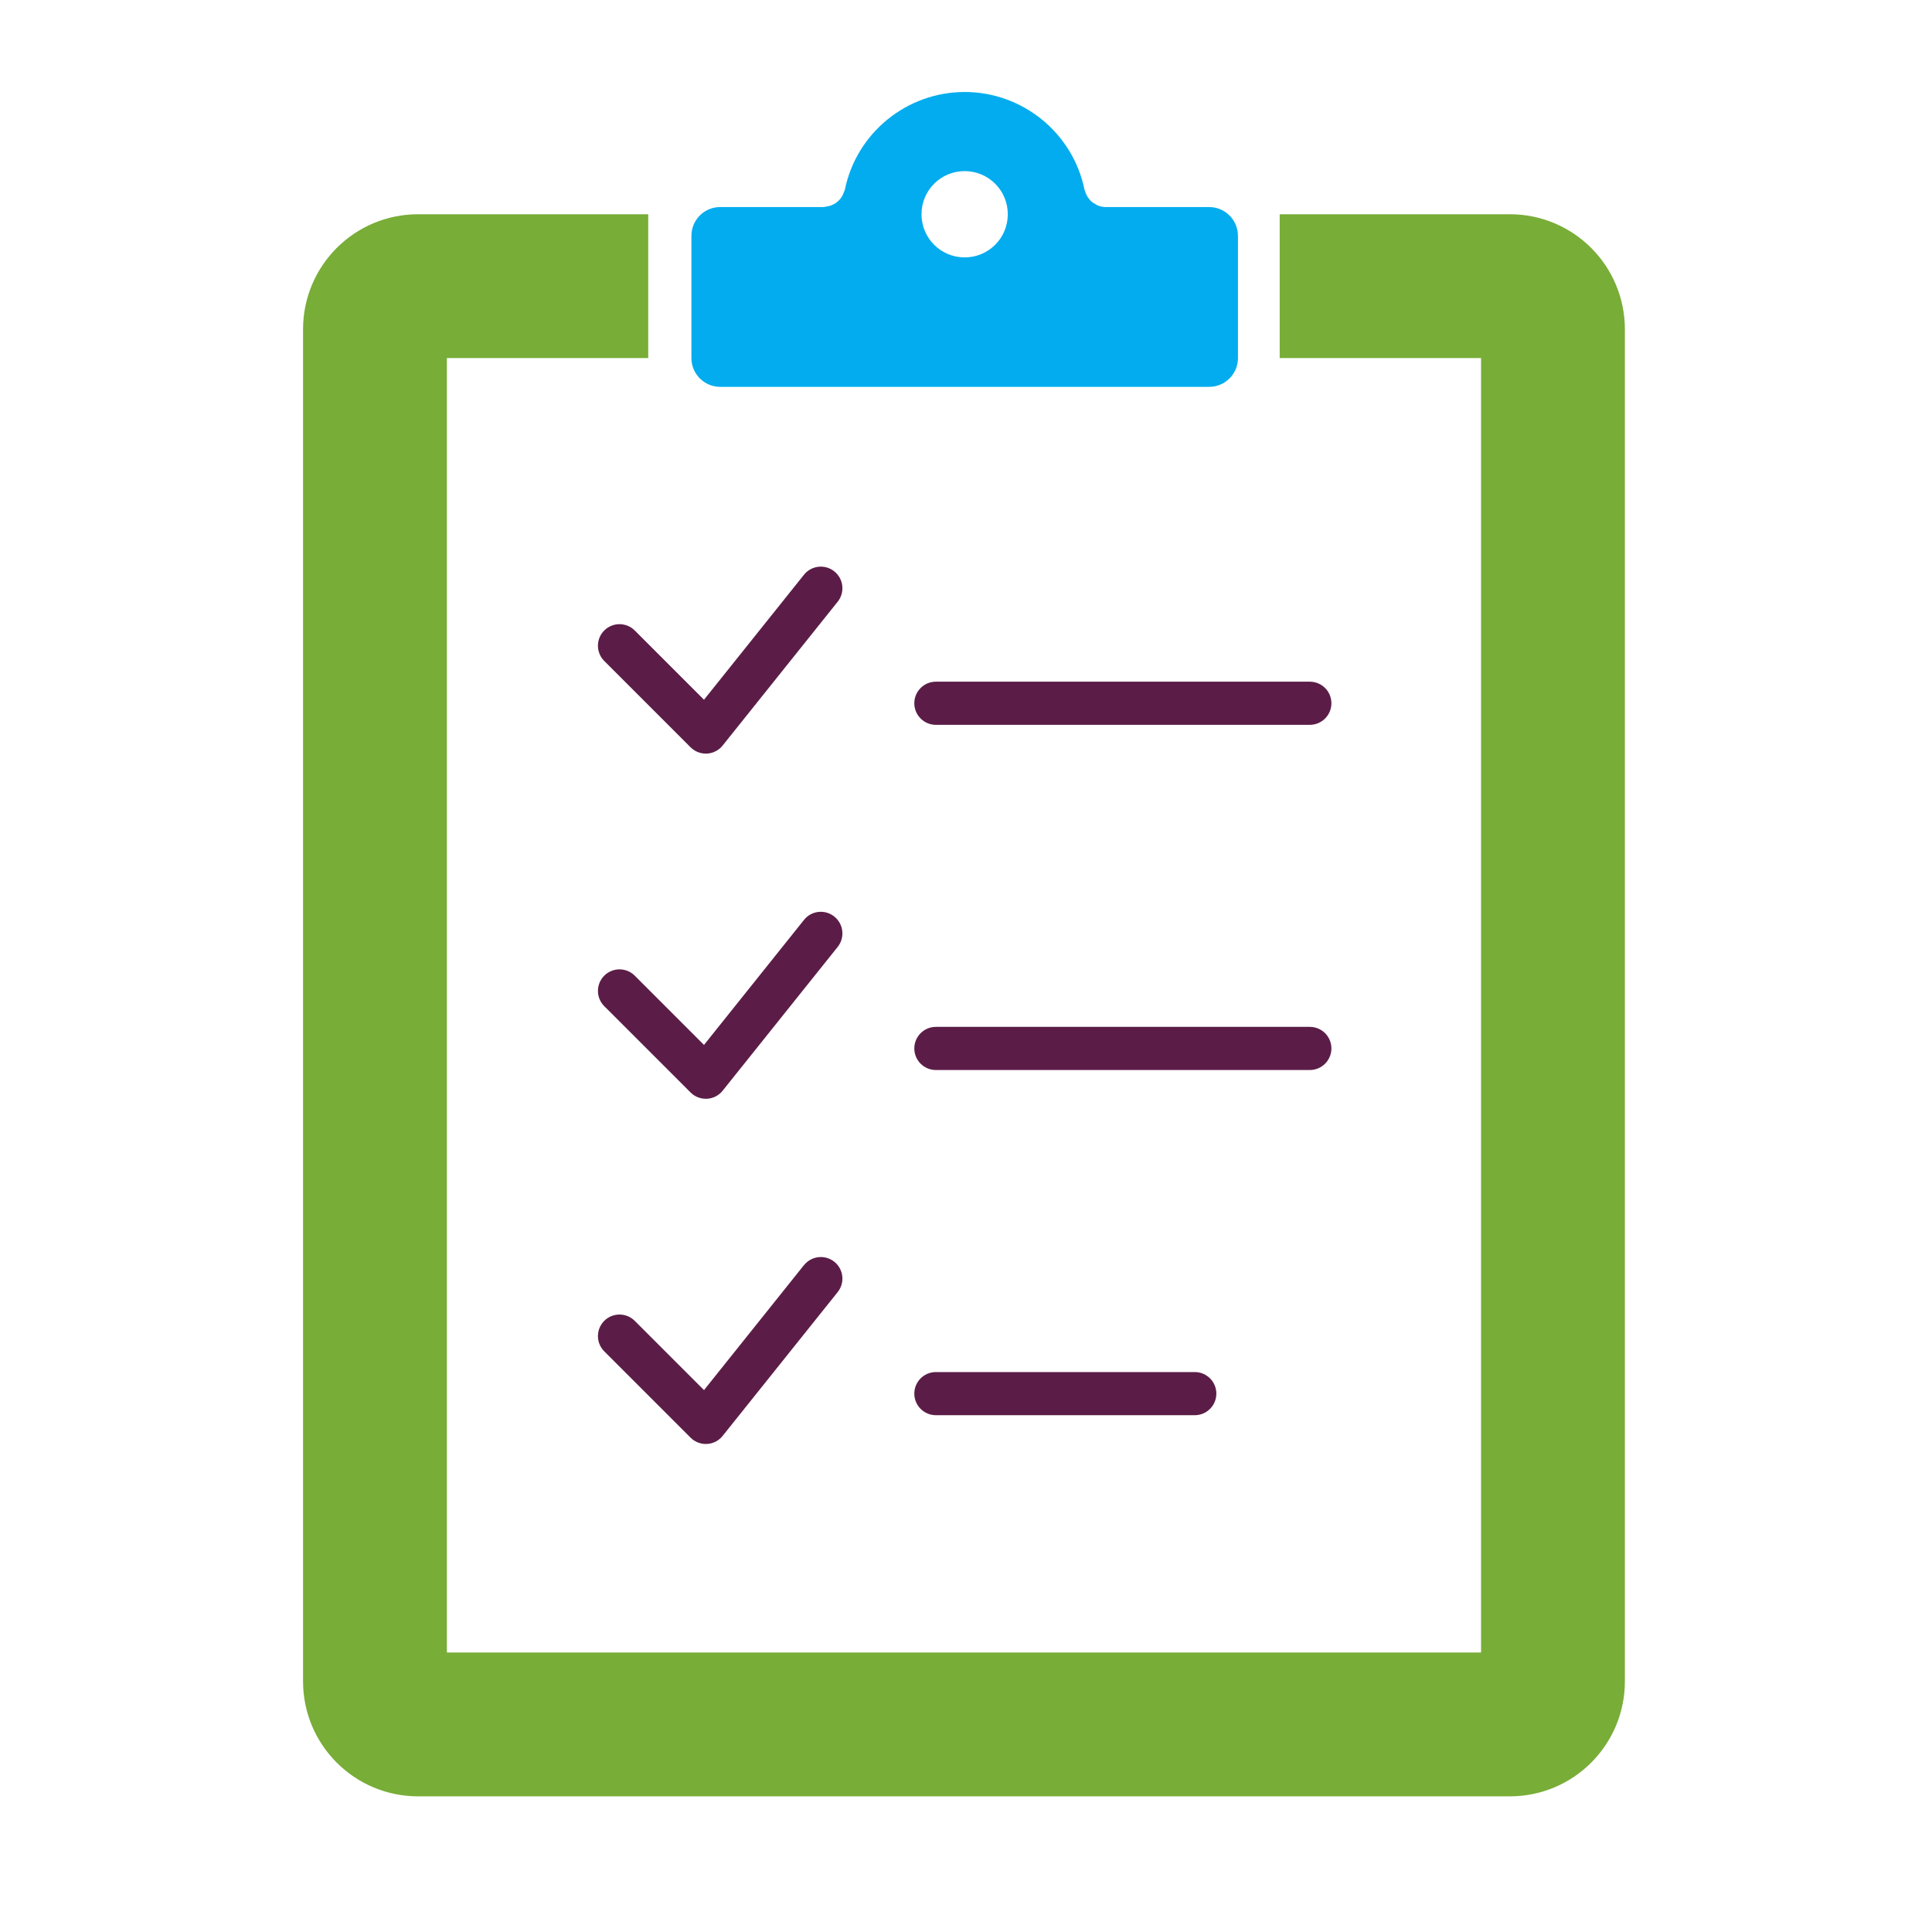 <?xml version="1.0" encoding="UTF-8" standalone="no"?>
<svg
   xmlns:dc="http://purl.org/dc/elements/1.1/"
   xmlns:cc="http://creativecommons.org/ns#"
   xmlns:rdf="http://www.w3.org/1999/02/22-rdf-syntax-ns#"
   xmlns:svg="http://www.w3.org/2000/svg"
   xmlns="http://www.w3.org/2000/svg"
   xmlns:sodipodi="http://sodipodi.sourceforge.net/DTD/sodipodi-0.dtd"
   xmlns:inkscape="http://www.inkscape.org/namespaces/inkscape"
   viewBox="0 0 180 180"
   version="1.1"
   id="svg6"
   sodipodi:docname="faq-icon.svg"
   inkscape:version="0.92.4 (5da689c313, 2019-01-14)">
  <defs
     id="defs10" />
  <sodipodi:namedview
     pagecolor="#ffffff"
     bordercolor="#666666"
     borderopacity="1"
     objecttolerance="10"
     gridtolerance="10"
     guidetolerance="10"
     inkscape:pageopacity="0"
     inkscape:pageshadow="2"
     inkscape:window-width="1211"
     inkscape:window-height="692"
     id="namedview8"
     showgrid="false"
     inkscape:zoom="1.3111111"
     inkscape:cx="90"
     inkscape:cy="90"
     inkscape:window-x="486"
     inkscape:window-y="100"
     inkscape:window-maximized="0"
     inkscape:current-layer="svg6" />
  <g
     id="g879"
     transform="matrix(0.335,0,0,0.335,28.234,8.571)">
    <path
       inkscape:connector-curvature="0"
       id="path8"
       d="M 32,34 C 14.32,34 0,48.32 0,66 v 376 c 0,17.68 14.32,32 32,32 h 90 123.619 90 c 17.68,0 32,-14.32 32,-32 V 66 c 0,-17.68 -14.32,-32 -32,-32 h -64 v 40 h 56 V 434 H 241.25 126.369 40 V 74 H 96 V 34 Z"
       style="fill:#78ad37;fill-opacity:1" />
    <path
       style="fill:#02acee;fill-opacity:1"
       inkscape:connector-curvature="0"
       id="path10"
       d="m 260,40 c 0,-4.42 -3.58,-8 -8,-8 h -28.8 c 0,0 0,0 0,0 0,0 0,0 0,0 -0.76,0 -1.49,-0.17 -2.18,-0.44 -0.23,-0.09 -0.42,-0.24 -0.64,-0.36 -0.43,-0.23 -0.83,-0.48 -1.19,-0.8 -0.21,-0.19 -0.37,-0.4 -0.54,-0.62 -0.29,-0.34 -0.54,-0.7 -0.74,-1.1 -0.14,-0.27 -0.24,-0.55 -0.33,-0.85 -0.07,-0.22 -0.2,-0.41 -0.25,-0.64 C 214.15,11.44 200.14,0 184.01,0 c -16.13,0 -30.14,11.43 -33.32,27.19 -0.04,0.21 -0.17,0.36 -0.24,0.56 -0.12,0.39 -0.27,0.75 -0.46,1.1 -0.18,0.33 -0.38,0.63 -0.62,0.92 -0.26,0.31 -0.53,0.58 -0.85,0.83 -0.28,0.22 -0.55,0.41 -0.86,0.58 -0.37,0.2 -0.74,0.35 -1.15,0.48 -0.35,0.11 -0.69,0.17 -1.06,0.21 -0.22,0.02 -0.41,0.13 -0.64,0.13 h -28.8 c -4.42,0 -8,3.58 -8,8 v 34 c 0,4.42 3.58,8 8,8 h 136 c 4.42,0 8,-3.58 8,-8 V 40 Z m -76,6 c -6.64,0 -12,-5.36 -12,-12 0,-6.64 5.36,-12 12,-12 6.64,0 12,5.36 12,12 0,6.64 -5.36,12 -12,12 z"
       class="cls-1" />
    <path
       style="fill:#5b1d47;fill-opacity:1"
       inkscape:connector-curvature="0"
       id="path12"
       d="m 147.75,133.32 c -2.59,-2.07 -6.37,-1.65 -8.43,0.93 l -27.81,34.77 -19.26,-19.26 c -2.34,-2.34 -6.14,-2.34 -8.48,0 -2.34,2.34 -2.34,6.14 0,8.48 l 24,24 c 1.13,1.13 2.66,1.76 4.24,1.76 0.11,0 0.22,0 0.33,0 1.7,-0.1 3.29,-0.91 4.35,-2.24 l 32,-40 c 2.07,-2.59 1.65,-6.36 -0.93,-8.43 z"
       class="cls-1" />
    <path
       style="fill:#5b1d47;fill-opacity:1"
       inkscape:connector-curvature="0"
       id="path14"
       d="M 280,164 H 176 c -3.31,0 -6,2.69 -6,6 0,3.31 2.69,6 6,6 h 104 c 3.31,0 6,-2.69 6,-6 0,-3.31 -2.69,-6 -6,-6 z"
       class="cls-1" />
    <path
       style="fill:#5b1d47;fill-opacity:1"
       inkscape:connector-curvature="0"
       id="path16"
       d="m 147.75,229.32 c -2.59,-2.08 -6.37,-1.66 -8.43,0.93 l -27.81,34.77 -19.26,-19.26 c -2.34,-2.34 -6.14,-2.34 -8.48,0 -2.34,2.34 -2.34,6.14 0,8.48 l 24,24 c 1.13,1.13 2.66,1.76 4.24,1.76 0.11,0 0.22,0 0.33,0 1.7,-0.1 3.29,-0.91 4.35,-2.24 l 32,-40 c 2.07,-2.59 1.65,-6.36 -0.93,-8.43 z"
       class="cls-1" />
    <path
       style="fill:#5b1d47;fill-opacity:1"
       inkscape:connector-curvature="0"
       id="path18"
       d="m 286,266 c 0,-3.31 -2.69,-6 -6,-6 H 176 c -3.31,0 -6,2.69 -6,6 0,3.31 2.69,6 6,6 h 104 c 3.31,0 6,-2.69 6,-6 z"
       class="cls-1" />
    <path
       style="fill:#5b1d47;fill-opacity:1"
       inkscape:connector-curvature="0"
       id="path20"
       d="m 139.32,326.25 -27.81,34.77 -19.26,-19.26 c -2.34,-2.34 -6.14,-2.34 -8.48,0 -2.34,2.34 -2.34,6.14 0,8.48 l 24,24 c 1.13,1.13 2.66,1.76 4.24,1.76 0.11,0 0.22,0 0.33,0 1.7,-0.1 3.29,-0.91 4.35,-2.24 l 32,-40 c 2.07,-2.59 1.65,-6.36 -0.93,-8.43 -2.59,-2.07 -6.37,-1.65 -8.43,0.93 z"
       class="cls-1" />
    <path
       style="fill:#5b1d47;fill-opacity:1"
       inkscape:connector-curvature="0"
       id="path22"
       d="m 176,356 c -3.31,0 -6,2.69 -6,6 0,3.31 2.69,6 6,6 h 72 c 3.31,0 6,-2.69 6,-6 0,-3.31 -2.69,-6 -6,-6 z"
       class="cls-1" />
  </g>
</svg>
